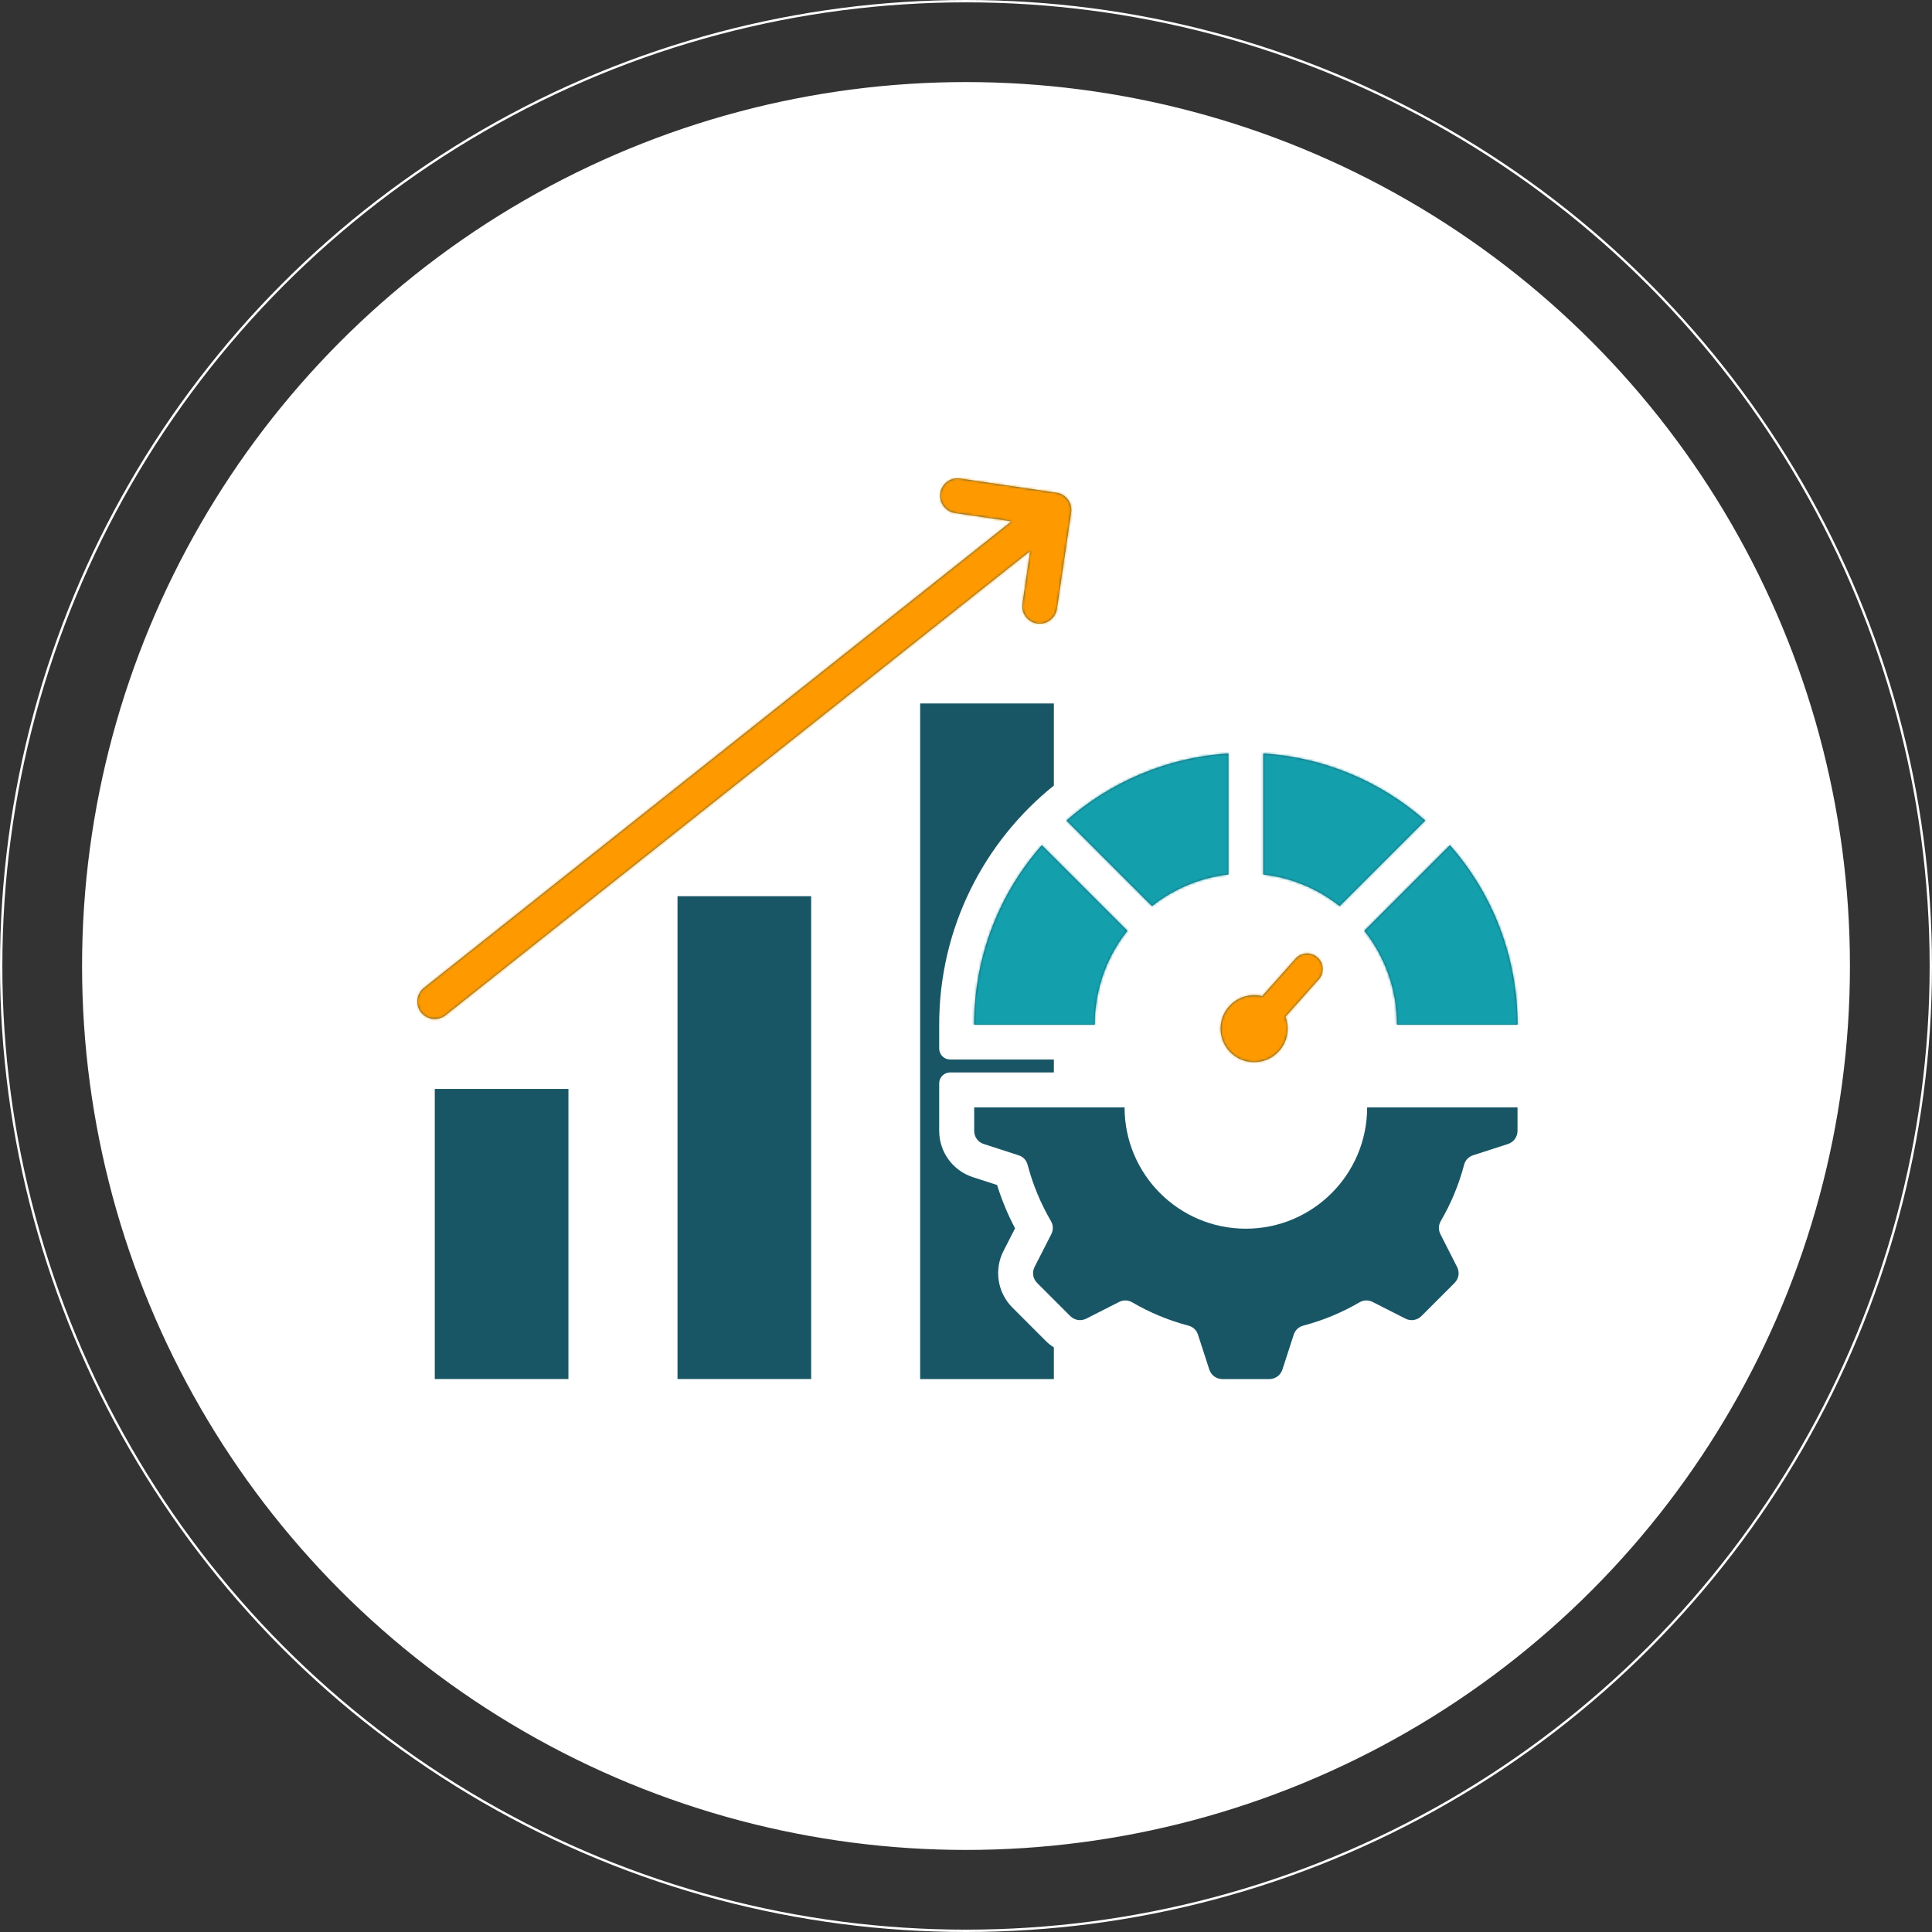 <?xml version="1.0" encoding="UTF-8"?> <svg xmlns="http://www.w3.org/2000/svg" width="824" height="824" viewBox="0 0 824 824" fill="none"><rect x="0" y="0" width="824" height="824" fill="#333333" stroke="none"/><circle cx="412" cy="412" r="376.5" fill="white" stroke="white"></circle><circle cx="412" cy="412" r="411.5" stroke="white"></circle><path fill-rule="evenodd" clip-rule="evenodd" d="M185.433 464.421H242.44V588.169H185.433V464.421ZM439.383 234.999L436.077 257.487C435.48 261.546 438.29 265.32 442.349 265.917C446.408 266.514 450.182 263.704 450.779 259.645L456.839 218.571C457.436 214.512 454.626 210.71 450.54 210.141L409.493 204.08C408.524 203.937 407.536 203.986 406.585 204.225C405.635 204.464 404.742 204.889 403.956 205.474C403.17 206.059 402.508 206.794 402.007 207.636C401.505 208.477 401.175 209.41 401.035 210.38C400.466 214.439 403.276 218.213 407.335 218.81L431.412 222.345L180.805 421.345C177.6 423.898 177.058 428.581 179.611 431.786C182.164 435.009 186.847 435.532 190.052 432.98L439.383 234.999ZM288.96 588.169H345.966V382.226H288.96V588.169ZM431.807 557.691C428.701 554.589 426.657 550.583 425.97 546.247C425.282 541.912 425.985 537.47 427.978 533.559L432.927 523.88C429.805 517.975 427.252 511.777 425.25 505.395L414.938 502.062C406.352 499.252 400.567 491.336 400.567 482.282V462.052C400.567 459.472 402.679 457.397 405.223 457.397H449.475V451.878H405.223C402.67 451.878 400.567 449.793 400.567 447.222V436.992C400.567 395.762 419.677 359.003 449.475 335.036V300.022H392.44V588.178H449.475V574.67C448.193 573.86 447.007 572.908 445.939 571.832L431.807 557.691ZM581.9 396.983C590.596 407.966 595.802 421.868 595.802 436.992H647.235C647.235 407.681 636.353 380.895 618.392 360.491L582.212 396.671L581.9 396.983ZM607.85 349.949C589.191 333.548 565.187 323.034 538.796 321.372V372.961C551.027 374.366 562.193 379.205 571.358 386.441L607.85 349.949ZM491.054 386.157L491.339 386.441C500.503 379.205 511.697 374.366 523.901 372.961V321.372C497.51 323.034 473.534 333.558 454.847 349.949L491.054 386.157ZM415.489 436.992H466.894C466.894 421.868 472.101 407.966 480.825 396.983L444.332 360.491C426.371 380.895 415.489 407.681 415.489 436.992ZM534.884 452.998C542.772 452.998 549.172 446.598 549.172 438.71C549.172 436.937 548.832 435.248 548.235 433.659L562.45 417.699C564.875 414.963 564.636 410.748 561.899 408.333C559.163 405.89 554.948 406.147 552.533 408.884L538.318 424.862C537.225 424.577 536.077 424.449 534.884 424.449C526.996 424.449 520.595 430.822 520.595 438.71C520.595 446.598 527.005 452.998 534.884 452.998ZM531.348 524.036C502.79 524.036 479.631 500.868 479.631 472.291H415.489V482.291C415.489 484.89 417.078 487.103 419.548 487.911L434.415 492.723C436.371 493.347 437.776 494.835 438.29 496.837C440.531 505.322 443.882 513.338 448.207 520.758C449.245 522.53 449.3 524.559 448.364 526.405L441.256 540.335C440.081 542.65 440.503 545.331 442.349 547.186L456.481 561.318C458.327 563.136 461.008 563.559 463.331 562.383L477.262 555.303C479.107 554.367 481.118 554.422 482.909 555.459C490.397 559.833 498.444 563.169 506.83 565.377C508.832 565.9 510.292 567.278 510.944 569.252L515.756 584.091C516.564 586.562 518.777 588.178 521.348 588.178H541.339C543.938 588.178 546.151 586.562 546.959 584.091L551.771 569.252C552.423 567.278 553.883 565.891 555.885 565.377C564.37 563.136 572.386 559.785 579.806 555.459C581.578 554.422 583.608 554.367 585.453 555.303L599.384 562.383C601.698 563.559 604.379 563.136 606.234 561.318L620.366 547.186C622.184 545.34 622.634 542.659 621.431 540.335L614.351 526.405C613.415 524.559 613.47 522.53 614.508 520.758C618.833 513.338 622.184 505.322 624.425 496.837C624.948 494.835 626.326 493.347 628.3 492.723L643.167 487.911C645.61 487.103 647.226 484.89 647.226 482.291V472.291H583.084C583.093 500.868 559.925 524.036 531.348 524.036Z" fill="#195665"></path><mask id="mask0_965_489" style="mask-type:alpha" maskUnits="userSpaceOnUse" x="178" y="204" width="470" height="385"><path fill-rule="evenodd" clip-rule="evenodd" d="M185.433 464.421H242.44V588.169H185.433V464.421ZM439.383 234.999L436.077 257.487C435.48 261.546 438.29 265.32 442.349 265.917C446.408 266.514 450.182 263.704 450.779 259.645L456.839 218.571C457.436 214.512 454.626 210.71 450.54 210.141L409.493 204.08C408.524 203.937 407.536 203.986 406.585 204.225C405.635 204.464 404.742 204.889 403.956 205.474C403.17 206.059 402.508 206.794 402.007 207.636C401.505 208.477 401.175 209.41 401.035 210.38C400.466 214.439 403.276 218.213 407.335 218.81L431.412 222.345L180.805 421.345C177.6 423.898 177.058 428.581 179.611 431.786C182.164 435.009 186.847 435.532 190.052 432.98L439.383 234.999ZM288.96 588.169H345.966V382.226H288.96V588.169ZM431.807 557.691C428.701 554.589 426.657 550.583 425.97 546.247C425.282 541.912 425.985 537.47 427.978 533.559L432.927 523.88C429.805 517.975 427.252 511.777 425.25 505.395L414.938 502.062C406.352 499.252 400.567 491.336 400.567 482.282V462.052C400.567 459.472 402.679 457.397 405.223 457.397H449.475V451.878H405.223C402.67 451.878 400.567 449.793 400.567 447.222V436.992C400.567 395.762 419.677 359.003 449.475 335.036V300.022H392.44V588.178H449.475V574.67C448.193 573.86 447.007 572.908 445.939 571.832L431.807 557.691ZM581.9 396.983C590.596 407.966 595.802 421.868 595.802 436.992H647.235C647.235 407.681 636.353 380.895 618.392 360.491L582.212 396.671L581.9 396.983ZM607.85 349.949C589.191 333.548 565.187 323.034 538.796 321.372V372.961C551.027 374.366 562.193 379.205 571.358 386.441L607.85 349.949ZM491.054 386.157L491.339 386.441C500.503 379.205 511.697 374.366 523.901 372.961V321.372C497.51 323.034 473.534 333.558 454.847 349.949L491.054 386.157ZM415.489 436.992H466.894C466.894 421.868 472.101 407.966 480.825 396.983L444.332 360.491C426.371 380.895 415.489 407.681 415.489 436.992ZM534.884 452.998C542.772 452.998 549.172 446.598 549.172 438.71C549.172 436.937 548.832 435.248 548.235 433.659L562.45 417.699C564.875 414.963 564.636 410.748 561.899 408.333C559.163 405.89 554.948 406.147 552.533 408.884L538.318 424.862C537.225 424.577 536.077 424.449 534.884 424.449C526.996 424.449 520.595 430.822 520.595 438.71C520.595 446.598 527.005 452.998 534.884 452.998ZM531.348 524.036C502.79 524.036 479.631 500.868 479.631 472.291H415.489V482.291C415.489 484.89 417.078 487.103 419.548 487.911L434.415 492.723C436.371 493.347 437.776 494.835 438.29 496.837C440.531 505.322 443.882 513.338 448.207 520.758C449.245 522.53 449.3 524.559 448.364 526.405L441.256 540.335C440.081 542.65 440.503 545.331 442.349 547.186L456.481 561.318C458.327 563.136 461.008 563.559 463.331 562.383L477.262 555.303C479.107 554.367 481.118 554.422 482.909 555.459C490.397 559.833 498.444 563.169 506.83 565.377C508.832 565.9 510.292 567.278 510.944 569.252L515.756 584.091C516.564 586.562 518.777 588.178 521.348 588.178H541.339C543.938 588.178 546.151 586.562 546.959 584.091L551.771 569.252C552.423 567.278 553.883 565.891 555.885 565.377C564.37 563.136 572.386 559.785 579.806 555.459C581.578 554.422 583.608 554.367 585.453 555.303L599.384 562.383C601.698 563.559 604.379 563.136 606.234 561.318L620.366 547.186C622.184 545.34 622.634 542.659 621.431 540.335L614.351 526.405C613.415 524.559 613.47 522.53 614.508 520.758C618.833 513.338 622.184 505.322 624.425 496.837C624.948 494.835 626.326 493.347 628.3 492.723L643.167 487.911C645.61 487.103 647.226 484.89 647.226 482.291V472.291H583.084C583.093 500.868 559.925 524.036 531.348 524.036Z" fill="#149FAC"></path></mask><g mask="url(#mask0_965_489)"><circle cx="540.715" cy="436.029" r="39.945" fill="#FF9900"></circle><path d="M180.291 451.18L155.497 418.122L397.004 227.12L378.179 209.214L397.004 181.206H435.113L486.995 201.408L475.058 267.065L440.163 284.053L419.961 267.065L180.291 451.18Z" fill="#FF9900" stroke="#FF9900" stroke-width="0.918"></path><path d="M471.385 442.916H411.238L417.207 391.033L439.245 349.251L493.424 310.684H579.742L643.103 342.823L679.834 442.916L592.138 449.344L579.742 431.437L572.396 403.43L548.52 391.033H517.299L500.77 403.43L471.385 442.916Z" fill="#149FAC"></path></g></svg> 
